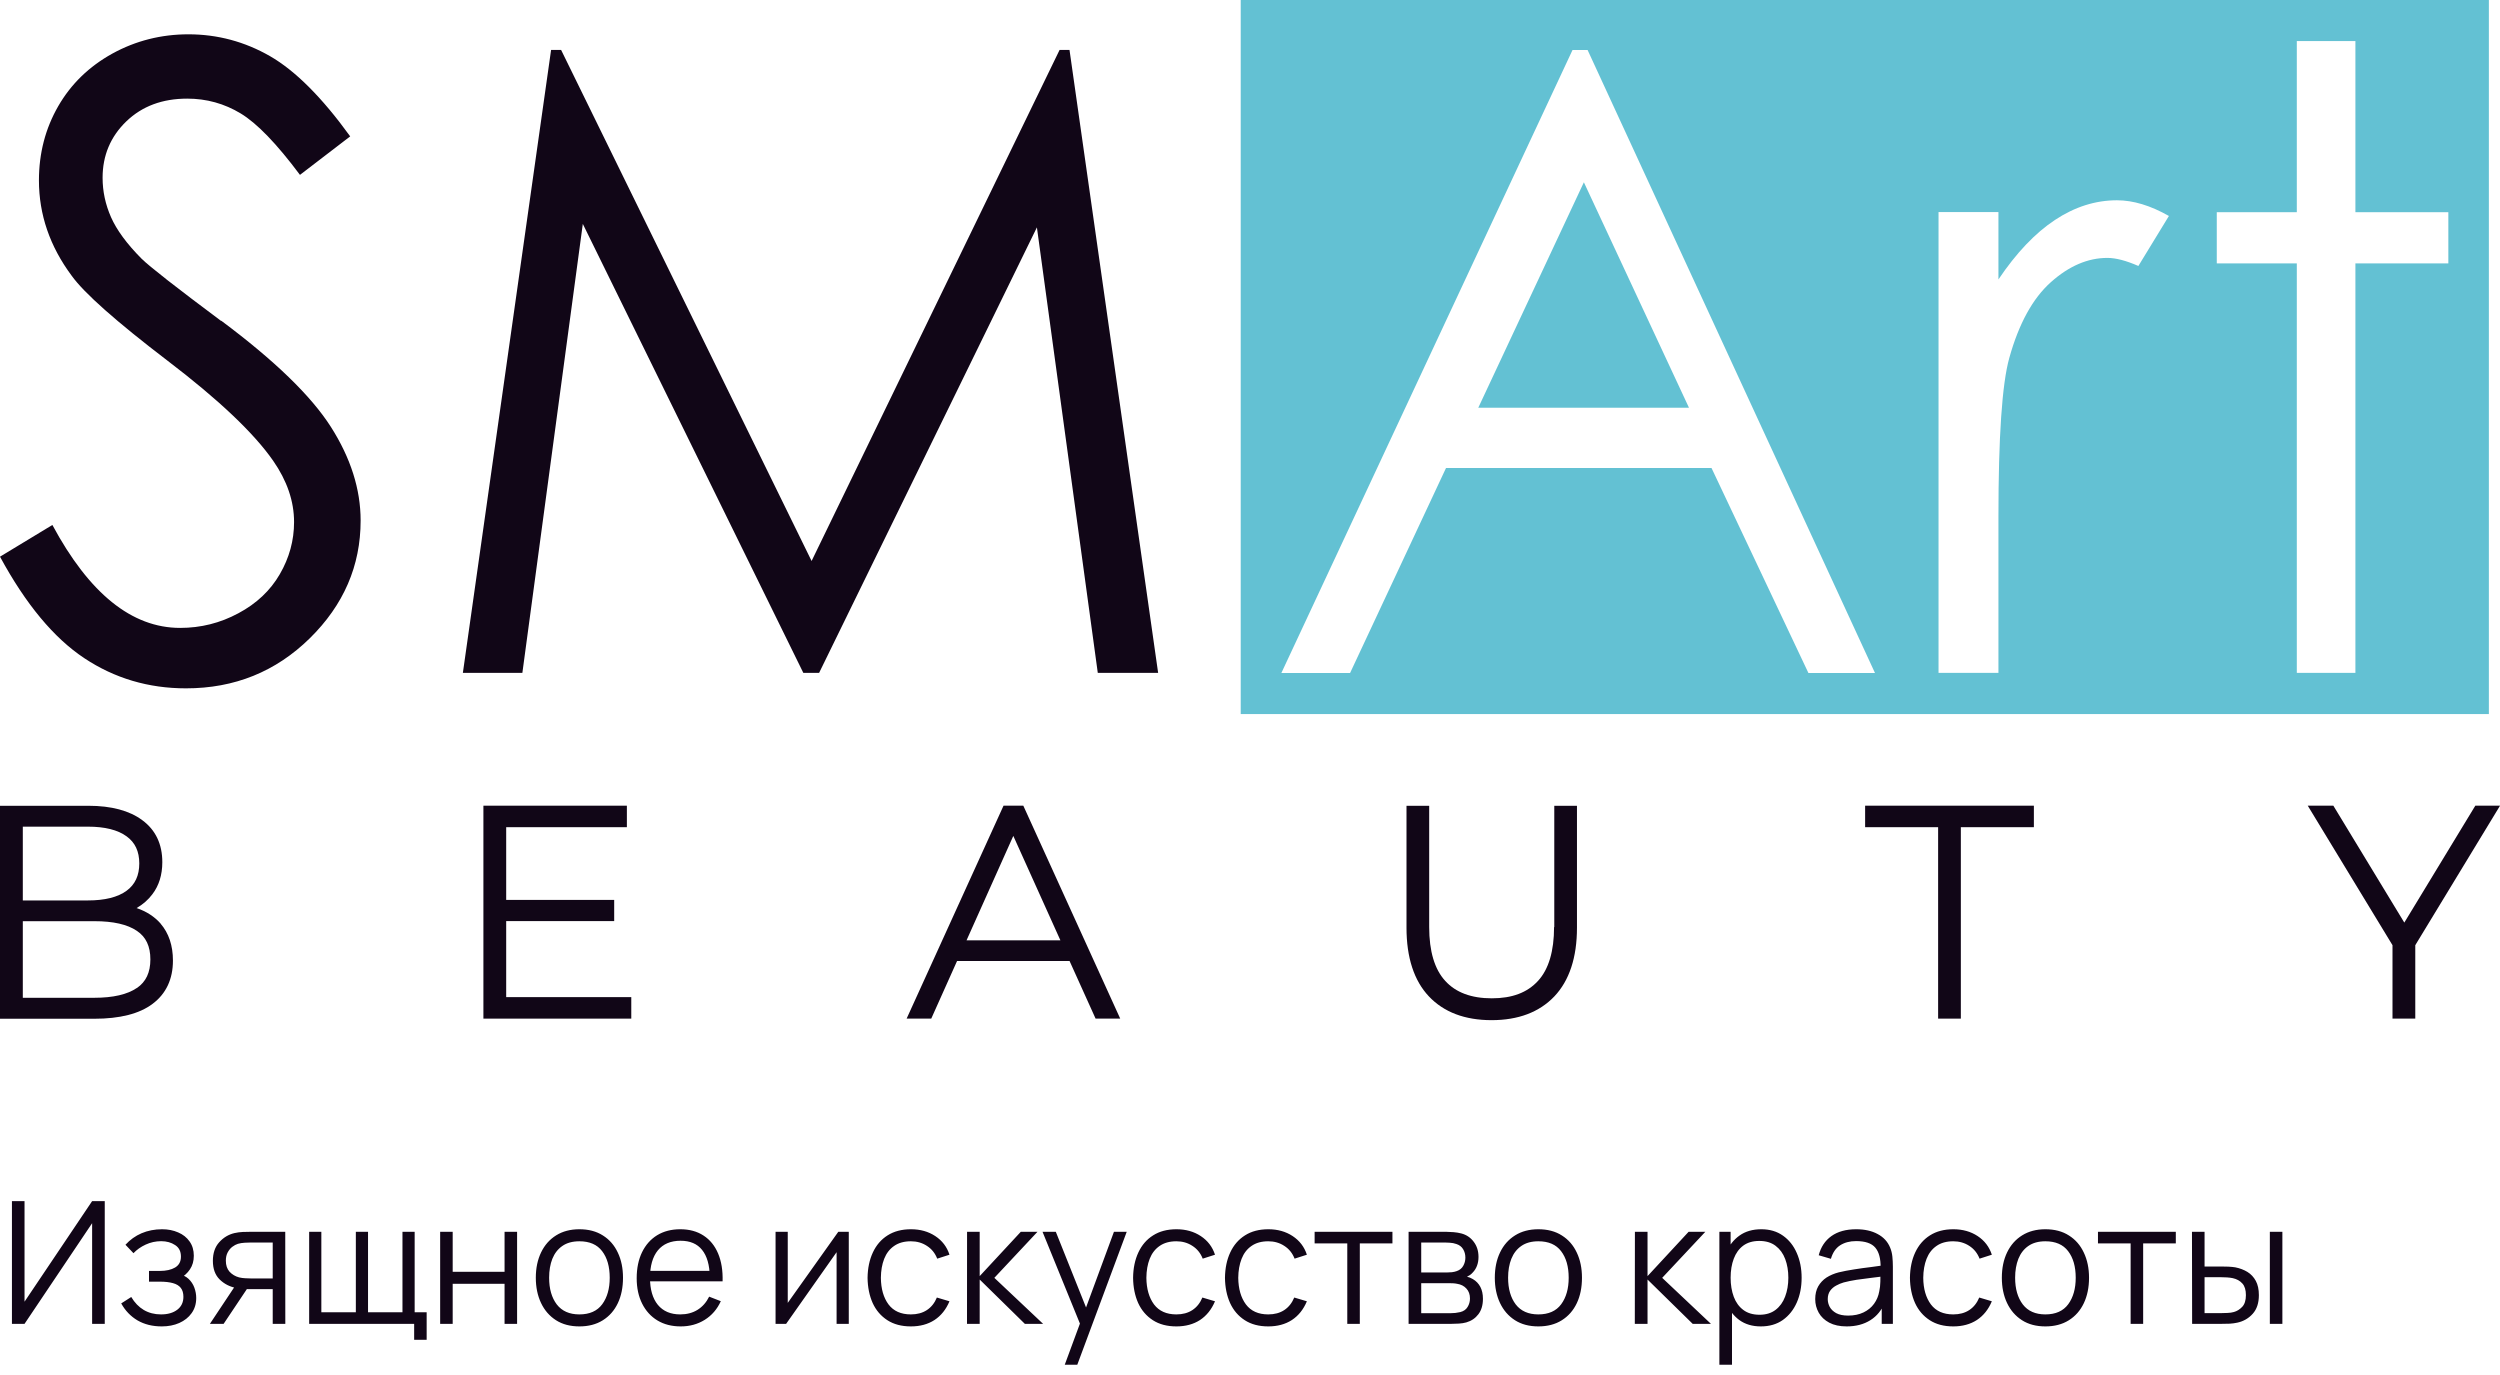 <?xml version="1.0" encoding="UTF-8"?> <svg xmlns="http://www.w3.org/2000/svg" width="80" height="44" viewBox="0 0 80 44" fill="none"><path d="M4.378 31.616C4.075 31.822 3.621 31.929 3.018 31.929H0.73V29.478H3.022C3.624 29.478 4.078 29.581 4.381 29.788C4.67 29.981 4.812 30.28 4.812 30.7C4.812 31.12 4.67 31.419 4.381 31.616M0.73 26.453H2.815C3.352 26.453 3.769 26.556 4.051 26.763C4.323 26.959 4.457 27.244 4.457 27.63C4.457 28.015 4.323 28.305 4.051 28.504C3.769 28.711 3.352 28.814 2.815 28.814H0.73V26.456V26.453ZM5.142 29.557C4.946 29.334 4.688 29.165 4.371 29.058C4.574 28.941 4.743 28.793 4.877 28.614C5.087 28.339 5.194 27.995 5.194 27.589C5.194 27.014 4.98 26.559 4.553 26.246C4.144 25.94 3.562 25.785 2.833 25.785H0V32.6H3.018C3.834 32.6 4.46 32.441 4.88 32.125C5.314 31.801 5.534 31.333 5.534 30.738C5.534 30.256 5.4 29.86 5.139 29.557H5.142Z" fill="#110617"></path><path d="M16.198 29.475H19.654V28.797H16.198V26.47H20.06V25.782H15.469V32.596H20.201V31.908H16.198V29.475Z" fill="#110617"></path><path d="M30.929 30.091L32.426 26.749L33.933 30.091H30.929ZM32.113 25.782L29.012 32.596H29.8L30.626 30.752H34.226L35.059 32.596H35.847L32.746 25.782H32.109H32.113Z" fill="#110617"></path><path d="M49.73 29.667C49.73 30.435 49.558 31.017 49.217 31.388C48.873 31.763 48.391 31.946 47.737 31.946C47.083 31.946 46.584 31.76 46.247 31.388C45.906 31.017 45.734 30.438 45.734 29.667V25.785H45.008V29.688C45.008 30.641 45.249 31.381 45.724 31.884C46.202 32.39 46.877 32.645 47.73 32.645C48.584 32.645 49.258 32.39 49.74 31.884C50.219 31.378 50.463 30.638 50.463 29.688V25.785H49.737V29.667H49.73Z" fill="#110617"></path><path d="M59.684 26.47H62.02V32.596H62.747V26.47H65.084V25.782H59.684V26.47Z" fill="#110617"></path><path d="M79.21 25.782L76.938 29.523L74.667 25.782H73.848L76.56 30.246V32.596H77.289V30.246L80.001 25.782H79.21Z" fill="#110617"></path><path d="M47.305 13.047H54.047L50.684 5.833L47.305 13.047Z" fill="#63C1D3"></path><path d="M7.076 10.27C5.638 9.196 4.787 8.532 4.529 8.277C4.054 7.799 3.731 7.355 3.552 6.949C3.373 6.542 3.283 6.123 3.283 5.689C3.283 4.976 3.535 4.374 4.041 3.885C4.547 3.397 5.197 3.156 5.992 3.156C6.608 3.156 7.179 3.314 7.703 3.631C8.226 3.947 8.856 4.601 9.599 5.596L11.206 4.364C10.305 3.118 9.448 2.261 8.639 1.796C7.83 1.332 6.959 1.098 6.03 1.098C5.156 1.098 4.343 1.304 3.597 1.714C2.85 2.127 2.272 2.688 1.862 3.4C1.452 4.113 1.246 4.904 1.246 5.772C1.246 6.866 1.594 7.881 2.292 8.821C2.695 9.382 3.717 10.287 5.362 11.543C6.997 12.789 8.122 13.856 8.739 14.741C9.186 15.384 9.41 16.038 9.41 16.706C9.41 17.294 9.258 17.849 8.955 18.372C8.653 18.895 8.209 19.315 7.627 19.625C7.045 19.938 6.426 20.093 5.765 20.093C4.22 20.093 2.857 18.995 1.676 16.799L0 17.814C0.823 19.332 1.721 20.413 2.695 21.06C3.669 21.707 4.753 22.027 5.951 22.027C7.506 22.027 8.825 21.493 9.912 20.426C10.996 19.36 11.54 18.107 11.54 16.658C11.54 15.656 11.223 14.658 10.59 13.663C9.957 12.669 8.787 11.536 7.08 10.263" fill="#110617"></path><path d="M33.907 1.597L25.971 17.952L17.955 1.597H17.635L14.812 21.531H16.716L18.65 7.165L25.706 21.531H26.212L33.181 7.276L35.129 21.531H37.06L34.224 1.597H33.907Z" fill="#110617"></path><path d="M78.347 8.429H75.373V21.532H73.498V8.429H70.937V6.791H73.498V1.315H75.373V6.791H78.347V8.429ZM68.428 8.511C68.035 8.339 67.705 8.253 67.437 8.253C66.81 8.253 66.208 8.511 65.626 9.031C65.045 9.551 64.604 10.356 64.298 11.451C64.064 12.29 63.95 13.991 63.95 16.544V21.532H62.033V6.787H63.95V8.942C64.522 8.092 65.124 7.458 65.76 7.038C66.394 6.618 67.055 6.409 67.743 6.409C68.263 6.409 68.817 6.577 69.405 6.911L68.428 8.511ZM57.869 21.535L54.768 14.975H46.273L43.203 21.535H41.004L50.321 1.6H50.803L59.999 21.535H57.872H57.869ZM39.703 22.85H79.644V0H39.703V22.846V22.85Z" fill="#63C1D3"></path><path d="M3.352 42.363H2.948V39.142L0.785 42.363H0.382V38.436H0.785V41.654L2.948 38.436H3.352V42.363ZM5.177 42.445C4.88 42.445 4.621 42.381 4.399 42.252C4.179 42.121 4.006 41.94 3.879 41.709L4.2 41.504C4.308 41.686 4.441 41.824 4.601 41.919C4.761 42.013 4.945 42.061 5.152 42.061C5.369 42.061 5.542 42.011 5.673 41.911C5.804 41.811 5.869 41.673 5.869 41.499C5.869 41.379 5.841 41.283 5.785 41.212C5.73 41.142 5.647 41.091 5.534 41.06C5.423 41.029 5.284 41.013 5.117 41.013H4.768V40.67H5.111C5.315 40.67 5.479 40.633 5.602 40.561C5.728 40.486 5.79 40.37 5.79 40.212C5.79 40.044 5.728 39.921 5.602 39.841C5.479 39.759 5.33 39.718 5.158 39.718C4.983 39.718 4.818 39.754 4.661 39.827C4.507 39.898 4.377 39.99 4.271 40.102L4.015 39.832C4.162 39.671 4.334 39.548 4.53 39.464C4.729 39.379 4.948 39.336 5.188 39.336C5.377 39.336 5.548 39.37 5.7 39.437C5.855 39.502 5.977 39.599 6.066 39.726C6.157 39.853 6.202 40.006 6.202 40.184C6.202 40.352 6.161 40.496 6.079 40.618C5.999 40.74 5.886 40.841 5.739 40.921L5.717 40.771C5.844 40.794 5.949 40.845 6.033 40.923C6.117 41.002 6.179 41.095 6.219 41.204C6.259 41.313 6.279 41.424 6.279 41.537C6.279 41.724 6.229 41.886 6.131 42.022C6.035 42.157 5.903 42.261 5.736 42.336C5.57 42.409 5.384 42.445 5.177 42.445ZM8.727 42.363V41.253H8.039C7.959 41.253 7.877 41.251 7.791 41.245C7.708 41.238 7.629 41.228 7.557 41.215C7.349 41.175 7.173 41.084 7.028 40.942C6.884 40.799 6.812 40.601 6.812 40.348C6.812 40.101 6.879 39.902 7.014 39.753C7.149 39.602 7.311 39.504 7.502 39.459C7.589 39.439 7.678 39.427 7.767 39.423C7.858 39.42 7.936 39.418 8.001 39.418H9.128L9.13 42.363H8.727ZM6.717 42.363L7.538 41.128H7.982L7.156 42.363H6.717ZM8.018 40.91H8.727V39.761H8.018C7.974 39.761 7.913 39.763 7.835 39.767C7.757 39.771 7.683 39.782 7.614 39.802C7.554 39.821 7.494 39.852 7.434 39.898C7.376 39.941 7.327 40.001 7.287 40.075C7.247 40.148 7.227 40.237 7.227 40.342C7.227 40.49 7.267 40.608 7.347 40.697C7.429 40.784 7.53 40.844 7.652 40.877C7.718 40.892 7.783 40.901 7.849 40.904C7.914 40.908 7.97 40.91 8.018 40.91ZM13.253 42.873V42.363H9.893V39.418H10.283V41.992H11.387V39.418H11.777V41.992H12.879V39.418H13.269V41.992H13.653V42.873H13.253ZM14.085 42.363V39.418H14.486V40.697H16.146V39.418H16.547V42.363H16.146V41.081H14.486V42.363H14.085ZM18.54 42.445C18.247 42.445 17.997 42.379 17.79 42.246C17.583 42.113 17.424 41.93 17.313 41.695C17.202 41.461 17.146 41.191 17.146 40.888C17.146 40.579 17.203 40.308 17.316 40.075C17.428 39.842 17.588 39.661 17.796 39.532C18.005 39.401 18.253 39.336 18.54 39.336C18.835 39.336 19.085 39.402 19.293 39.535C19.502 39.666 19.661 39.849 19.77 40.083C19.881 40.316 19.936 40.584 19.936 40.888C19.936 41.197 19.881 41.469 19.77 41.703C19.659 41.936 19.499 42.118 19.29 42.249C19.081 42.38 18.831 42.445 18.54 42.445ZM18.54 42.061C18.867 42.061 19.111 41.952 19.271 41.736C19.431 41.518 19.511 41.235 19.511 40.888C19.511 40.532 19.43 40.248 19.268 40.037C19.108 39.826 18.866 39.721 18.54 39.721C18.32 39.721 18.138 39.771 17.995 39.871C17.853 39.969 17.746 40.106 17.675 40.282C17.606 40.457 17.572 40.659 17.572 40.888C17.572 41.242 17.654 41.527 17.817 41.742C17.981 41.954 18.222 42.061 18.54 42.061ZM21.784 42.445C21.497 42.445 21.248 42.382 21.037 42.254C20.828 42.127 20.665 41.948 20.549 41.717C20.433 41.486 20.374 41.215 20.374 40.904C20.374 40.582 20.432 40.304 20.546 40.07C20.661 39.835 20.822 39.654 21.029 39.527C21.238 39.4 21.484 39.336 21.768 39.336C22.059 39.336 22.307 39.403 22.513 39.538C22.718 39.671 22.873 39.861 22.979 40.111C23.084 40.36 23.133 40.657 23.123 41.002H22.714V40.861C22.707 40.479 22.624 40.191 22.466 39.996C22.31 39.801 22.081 39.704 21.779 39.704C21.463 39.704 21.22 39.807 21.051 40.012C20.884 40.218 20.8 40.511 20.8 40.891C20.8 41.261 20.884 41.55 21.051 41.755C21.22 41.959 21.459 42.061 21.768 42.061C21.979 42.061 22.163 42.012 22.319 41.916C22.477 41.818 22.602 41.677 22.693 41.493L23.066 41.638C22.95 41.894 22.778 42.093 22.551 42.235C22.325 42.375 22.07 42.445 21.784 42.445ZM20.658 41.002V40.667H22.908V41.002H20.658ZM27.161 39.418V42.363H26.771V40.07L25.156 42.363H24.818V39.418H25.208V41.692L26.825 39.418H27.161ZM29.148 42.445C28.852 42.445 28.601 42.379 28.395 42.246C28.19 42.113 28.033 41.931 27.926 41.698C27.821 41.463 27.766 41.194 27.762 40.891C27.766 40.581 27.823 40.311 27.932 40.078C28.041 39.843 28.198 39.661 28.403 39.532C28.609 39.401 28.858 39.336 29.151 39.336C29.449 39.336 29.708 39.409 29.928 39.554C30.15 39.7 30.302 39.899 30.383 40.151L29.991 40.277C29.922 40.101 29.812 39.964 29.661 39.868C29.512 39.77 29.341 39.721 29.148 39.721C28.932 39.721 28.753 39.771 28.611 39.871C28.469 39.969 28.363 40.106 28.294 40.282C28.225 40.459 28.19 40.661 28.188 40.891C28.192 41.243 28.273 41.527 28.433 41.742C28.593 41.954 28.832 42.061 29.148 42.061C29.348 42.061 29.518 42.015 29.658 41.924C29.8 41.831 29.907 41.697 29.98 41.521L30.383 41.641C30.274 41.902 30.114 42.102 29.903 42.241C29.692 42.377 29.441 42.445 29.148 42.445ZM30.944 42.363L30.946 39.418H31.35V40.836L32.665 39.418H33.199L31.819 40.891L33.379 42.363H32.795L31.35 40.945V42.363H30.944ZM34.072 43.672L34.642 42.126L34.651 42.584L33.361 39.418H33.786L34.844 42.066H34.67L35.646 39.418H36.055L34.473 43.672H34.072ZM37.644 42.445C37.348 42.445 37.097 42.379 36.891 42.246C36.686 42.113 36.529 41.931 36.422 41.698C36.317 41.463 36.262 41.194 36.259 40.891C36.262 40.581 36.319 40.311 36.428 40.078C36.537 39.843 36.694 39.661 36.9 39.532C37.105 39.401 37.354 39.336 37.647 39.336C37.945 39.336 38.204 39.409 38.424 39.554C38.646 39.7 38.798 39.899 38.88 40.151L38.487 40.277C38.418 40.101 38.308 39.964 38.157 39.868C38.008 39.77 37.837 39.721 37.644 39.721C37.428 39.721 37.249 39.771 37.107 39.871C36.965 39.969 36.859 40.106 36.79 40.282C36.721 40.459 36.686 40.661 36.684 40.891C36.688 41.243 36.77 41.527 36.929 41.742C37.09 41.954 37.328 42.061 37.644 42.061C37.844 42.061 38.014 42.015 38.154 41.924C38.296 41.831 38.403 41.697 38.476 41.521L38.88 41.641C38.77 41.902 38.61 42.102 38.4 42.241C38.189 42.377 37.937 42.445 37.644 42.445ZM40.584 42.445C40.288 42.445 40.037 42.379 39.832 42.246C39.626 42.113 39.47 41.931 39.363 41.698C39.257 41.463 39.203 41.194 39.199 40.891C39.203 40.581 39.259 40.311 39.368 40.078C39.477 39.843 39.634 39.661 39.84 39.532C40.045 39.401 40.294 39.336 40.587 39.336C40.885 39.336 41.144 39.409 41.364 39.554C41.586 39.7 41.738 39.899 41.82 40.151L41.427 40.277C41.358 40.101 41.248 39.964 41.097 39.868C40.948 39.77 40.777 39.721 40.584 39.721C40.368 39.721 40.189 39.771 40.047 39.871C39.905 39.969 39.8 40.106 39.731 40.282C39.662 40.459 39.626 40.661 39.624 40.891C39.628 41.243 39.71 41.527 39.87 41.742C40.03 41.954 40.268 42.061 40.584 42.061C40.784 42.061 40.954 42.015 41.094 41.924C41.236 41.831 41.343 41.697 41.416 41.521L41.82 41.641C41.711 41.902 41.551 42.102 41.34 42.241C41.129 42.377 40.877 42.445 40.584 42.445ZM43.113 42.363V39.789H42.068V39.418H44.558V39.789H43.514V42.363H43.113ZM45.075 42.363V39.418H46.289C46.351 39.418 46.425 39.422 46.513 39.429C46.602 39.436 46.684 39.45 46.761 39.47C46.926 39.513 47.059 39.602 47.159 39.737C47.261 39.871 47.312 40.033 47.312 40.222C47.312 40.328 47.295 40.422 47.263 40.506C47.232 40.588 47.187 40.659 47.129 40.719C47.102 40.75 47.072 40.777 47.039 40.801C47.006 40.822 46.974 40.841 46.944 40.855C47.002 40.866 47.065 40.892 47.132 40.931C47.237 40.993 47.317 41.077 47.372 41.182C47.426 41.286 47.454 41.412 47.454 41.562C47.454 41.763 47.405 41.928 47.309 42.055C47.213 42.182 47.084 42.27 46.922 42.317C46.849 42.337 46.77 42.35 46.684 42.355C46.601 42.361 46.522 42.363 46.447 42.363H45.075ZM45.479 42.022H46.428C46.466 42.022 46.514 42.02 46.573 42.014C46.631 42.007 46.683 41.998 46.728 41.987C46.835 41.96 46.914 41.905 46.963 41.823C47.014 41.74 47.039 41.649 47.039 41.551C47.039 41.422 47.001 41.316 46.925 41.234C46.85 41.151 46.75 41.1 46.624 41.081C46.583 41.072 46.539 41.067 46.494 41.065C46.448 41.063 46.407 41.062 46.371 41.062H45.479V42.022ZM45.479 40.719H46.303C46.35 40.719 46.403 40.716 46.461 40.711C46.521 40.703 46.573 40.691 46.616 40.675C46.711 40.642 46.78 40.586 46.824 40.506C46.869 40.426 46.892 40.339 46.892 40.244C46.892 40.141 46.867 40.05 46.818 39.971C46.771 39.893 46.699 39.839 46.603 39.808C46.537 39.784 46.466 39.771 46.39 39.767C46.315 39.763 46.268 39.761 46.248 39.761H45.479V40.719ZM49.227 42.445C48.934 42.445 48.684 42.379 48.477 42.246C48.27 42.113 48.111 41.93 48 41.695C47.889 41.461 47.834 41.191 47.834 40.888C47.834 40.579 47.89 40.308 48.003 40.075C48.115 39.842 48.275 39.661 48.483 39.532C48.692 39.401 48.94 39.336 49.227 39.336C49.522 39.336 49.773 39.402 49.98 39.535C50.189 39.666 50.348 39.849 50.457 40.083C50.568 40.316 50.623 40.584 50.623 40.888C50.623 41.197 50.568 41.469 50.457 41.703C50.346 41.936 50.186 42.118 49.977 42.249C49.768 42.38 49.518 42.445 49.227 42.445ZM49.227 42.061C49.554 42.061 49.798 41.952 49.958 41.736C50.118 41.518 50.198 41.235 50.198 40.888C50.198 40.532 50.117 40.248 49.955 40.037C49.795 39.826 49.553 39.721 49.227 39.721C49.007 39.721 48.825 39.771 48.682 39.871C48.54 39.969 48.434 40.106 48.363 40.282C48.294 40.457 48.259 40.659 48.259 40.888C48.259 41.242 48.341 41.527 48.504 41.742C48.668 41.954 48.909 42.061 49.227 42.061ZM52.314 42.363L52.317 39.418H52.721V40.836L54.035 39.418H54.57L53.19 40.891L54.75 42.363H54.166L52.721 40.945V42.363H52.314ZM56.346 42.445C56.075 42.445 55.846 42.377 55.658 42.241C55.471 42.102 55.329 41.916 55.233 41.681C55.137 41.445 55.089 41.181 55.089 40.888C55.089 40.59 55.137 40.324 55.233 40.092C55.331 39.857 55.475 39.672 55.664 39.538C55.853 39.403 56.086 39.336 56.362 39.336C56.631 39.336 56.862 39.404 57.055 39.541C57.248 39.677 57.395 39.862 57.497 40.097C57.6 40.331 57.652 40.595 57.652 40.888C57.652 41.182 57.6 41.447 57.497 41.681C57.393 41.916 57.244 42.102 57.049 42.241C56.855 42.377 56.62 42.445 56.346 42.445ZM55.02 43.672V39.418H55.38V41.635H55.424V43.672H55.02ZM56.305 42.072C56.51 42.072 56.681 42.02 56.818 41.916C56.954 41.812 57.056 41.672 57.123 41.493C57.192 41.313 57.227 41.111 57.227 40.888C57.227 40.666 57.193 40.466 57.126 40.288C57.059 40.11 56.956 39.969 56.818 39.865C56.681 39.761 56.508 39.71 56.297 39.71C56.091 39.71 55.92 39.76 55.784 39.86C55.649 39.96 55.548 40.099 55.481 40.277C55.414 40.453 55.38 40.657 55.38 40.888C55.38 41.115 55.414 41.319 55.481 41.499C55.548 41.677 55.65 41.817 55.787 41.919C55.923 42.021 56.096 42.072 56.305 42.072ZM59.094 42.445C58.872 42.445 58.686 42.405 58.535 42.325C58.386 42.245 58.274 42.139 58.199 42.006C58.125 41.873 58.087 41.729 58.087 41.572C58.087 41.412 58.119 41.276 58.183 41.163C58.248 41.049 58.337 40.955 58.447 40.882C58.56 40.81 58.69 40.754 58.837 40.716C58.986 40.68 59.151 40.648 59.331 40.621C59.513 40.592 59.69 40.567 59.863 40.547C60.037 40.525 60.19 40.504 60.321 40.484L60.179 40.572C60.185 40.281 60.128 40.065 60.01 39.925C59.892 39.785 59.687 39.715 59.394 39.715C59.192 39.715 59.021 39.761 58.881 39.852C58.743 39.942 58.646 40.086 58.589 40.282L58.199 40.168C58.267 39.904 58.402 39.7 58.606 39.554C58.809 39.409 59.074 39.336 59.399 39.336C59.668 39.336 59.897 39.387 60.084 39.489C60.273 39.589 60.407 39.734 60.485 39.925C60.521 40.011 60.545 40.106 60.556 40.212C60.566 40.317 60.572 40.424 60.572 40.533V42.363H60.215V41.624L60.318 41.668C60.218 41.921 60.063 42.113 59.852 42.246C59.641 42.379 59.388 42.445 59.094 42.445ZM59.14 42.099C59.327 42.099 59.491 42.065 59.631 41.998C59.771 41.931 59.884 41.839 59.969 41.722C60.055 41.604 60.11 41.471 60.136 41.324C60.157 41.23 60.169 41.126 60.171 41.013C60.173 40.899 60.174 40.813 60.174 40.757L60.327 40.836C60.19 40.854 60.042 40.872 59.882 40.891C59.724 40.909 59.567 40.93 59.413 40.953C59.26 40.977 59.122 41.005 58.998 41.038C58.915 41.062 58.834 41.095 58.756 41.139C58.677 41.181 58.613 41.237 58.562 41.308C58.513 41.379 58.488 41.467 58.488 41.572C58.488 41.658 58.509 41.741 58.551 41.821C58.595 41.901 58.664 41.967 58.758 42.02C58.855 42.072 58.982 42.099 59.14 42.099ZM62.504 42.445C62.207 42.445 61.956 42.379 61.751 42.246C61.546 42.113 61.389 41.931 61.282 41.698C61.176 41.463 61.122 41.194 61.118 40.891C61.122 40.581 61.178 40.311 61.287 40.078C61.397 39.843 61.554 39.661 61.759 39.532C61.965 39.401 62.214 39.336 62.507 39.336C62.805 39.336 63.064 39.409 63.284 39.554C63.505 39.7 63.657 39.899 63.739 40.151L63.346 40.277C63.277 40.101 63.167 39.964 63.017 39.868C62.867 39.77 62.697 39.721 62.504 39.721C62.287 39.721 62.108 39.771 61.967 39.871C61.825 39.969 61.719 40.106 61.65 40.282C61.581 40.459 61.546 40.661 61.544 40.891C61.547 41.243 61.629 41.527 61.789 41.742C61.949 41.954 62.187 42.061 62.504 42.061C62.704 42.061 62.874 42.015 63.014 41.924C63.156 41.831 63.263 41.697 63.336 41.521L63.739 41.641C63.63 41.902 63.47 42.102 63.259 42.241C63.048 42.377 62.797 42.445 62.504 42.445ZM65.452 42.445C65.159 42.445 64.909 42.379 64.702 42.246C64.495 42.113 64.336 41.93 64.225 41.695C64.114 41.461 64.059 41.191 64.059 40.888C64.059 40.579 64.115 40.308 64.228 40.075C64.34 39.842 64.5 39.661 64.708 39.532C64.917 39.401 65.165 39.336 65.452 39.336C65.747 39.336 65.998 39.402 66.205 39.535C66.414 39.666 66.573 39.849 66.682 40.083C66.793 40.316 66.849 40.584 66.849 40.888C66.849 41.197 66.793 41.469 66.682 41.703C66.571 41.936 66.411 42.118 66.202 42.249C65.993 42.38 65.743 42.445 65.452 42.445ZM65.452 42.061C65.779 42.061 66.023 41.952 66.183 41.736C66.343 41.518 66.423 41.235 66.423 40.888C66.423 40.532 66.342 40.248 66.18 40.037C66.02 39.826 65.778 39.721 65.452 39.721C65.232 39.721 65.05 39.771 64.907 39.871C64.765 39.969 64.659 40.106 64.588 40.282C64.519 40.457 64.484 40.659 64.484 40.888C64.484 41.242 64.566 41.527 64.73 41.742C64.893 41.954 65.134 42.061 65.452 42.061ZM68.18 42.363V39.789H67.135V39.418H69.626V39.789H68.581V42.363H68.18ZM70.148 42.363L70.143 39.418H70.546V40.528H71.059C71.145 40.528 71.228 40.53 71.31 40.533C71.392 40.537 71.466 40.544 71.531 40.555C71.676 40.584 71.805 40.633 71.918 40.702C72.031 40.772 72.12 40.867 72.186 40.989C72.251 41.109 72.284 41.261 72.284 41.444C72.284 41.697 72.218 41.896 72.087 42.041C71.956 42.187 71.792 42.282 71.594 42.325C71.519 42.342 71.438 42.352 71.351 42.358C71.264 42.361 71.178 42.363 71.095 42.363H70.148ZM70.546 42.02H71.078C71.138 42.02 71.206 42.018 71.283 42.014C71.359 42.011 71.426 42.001 71.485 41.984C71.583 41.957 71.671 41.902 71.749 41.821C71.829 41.737 71.869 41.611 71.869 41.444C71.869 41.279 71.831 41.154 71.755 41.071C71.678 40.985 71.576 40.929 71.449 40.901C71.391 40.889 71.329 40.881 71.264 40.877C71.2 40.873 71.138 40.871 71.078 40.871H70.546V42.02ZM72.635 42.363V39.418H73.036V42.363H72.635Z" fill="#110617"></path></svg> 